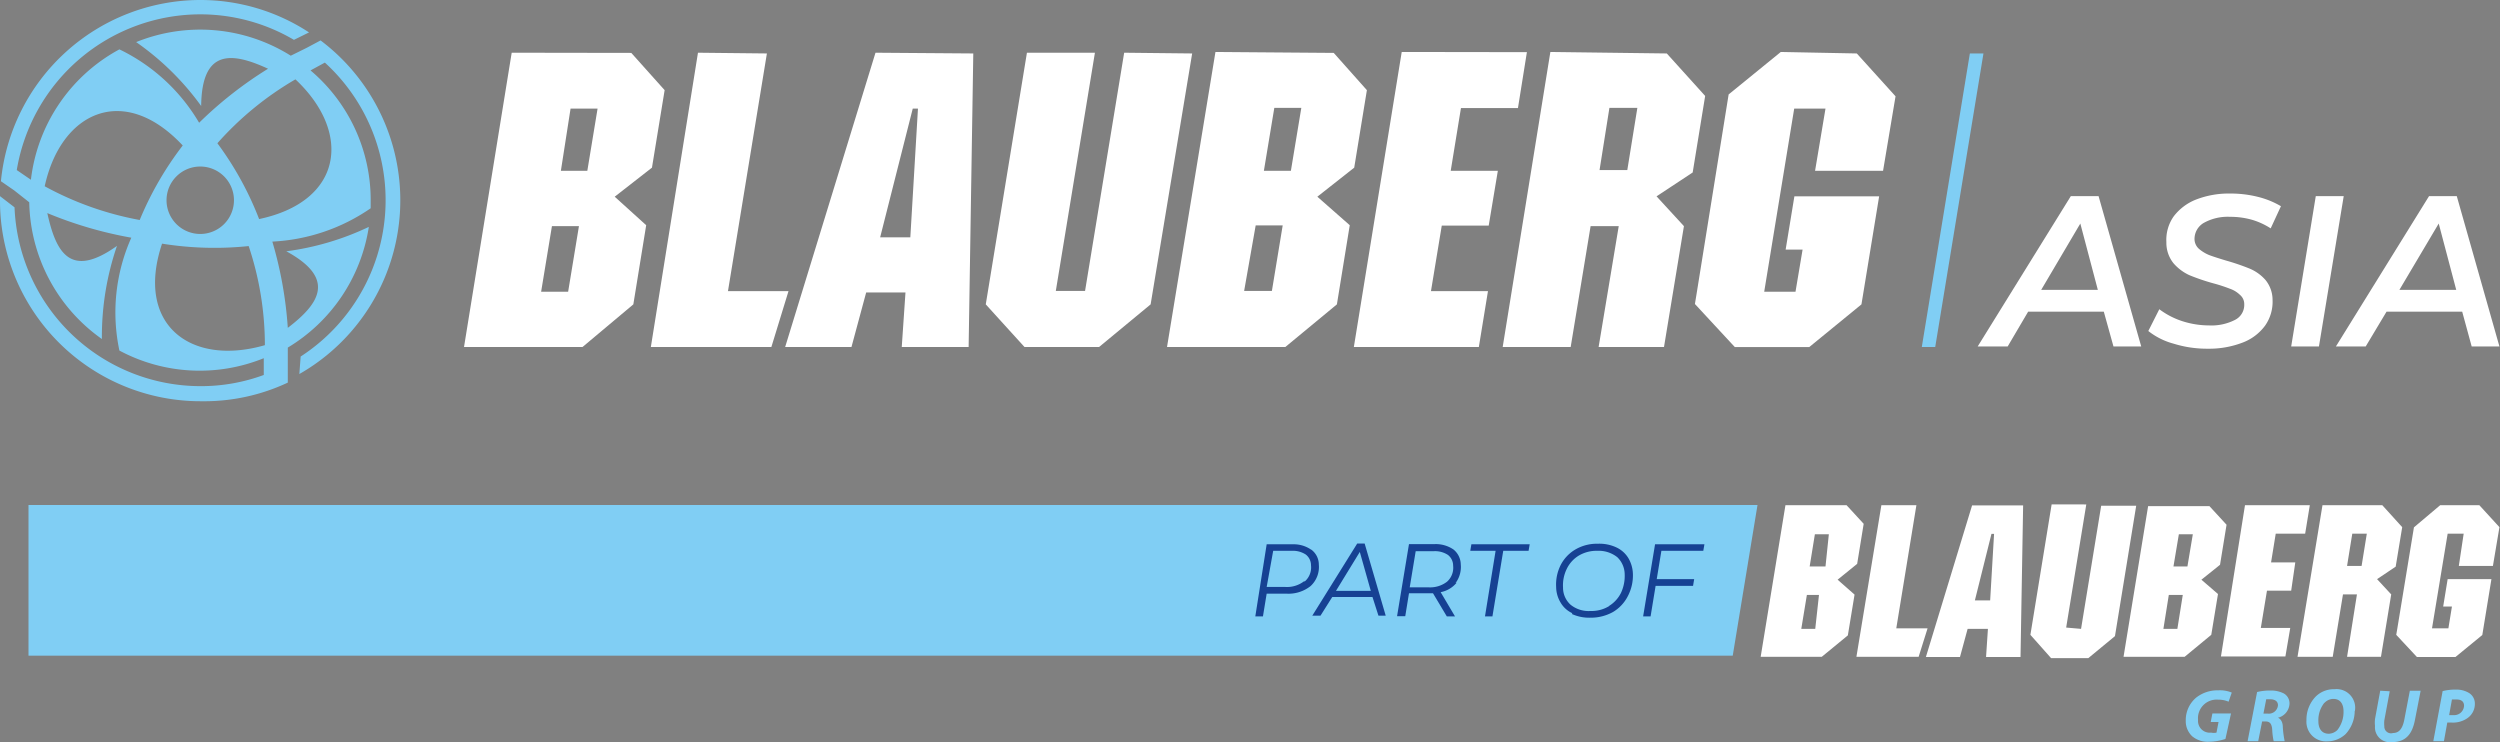 <svg xmlns="http://www.w3.org/2000/svg" viewBox="0 0 134.21 39.84"><rect x="0" y="0" width="134.21" height="39.84" fill="#808080" stroke="none"/><defs><style>.cls-1{fill:#80cef4;}.cls-2{fill:#164193;}.cls-3{fill:#83d0f5;}.cls-4,.cls-5{fill:#fff;}.cls-4{fill-rule:evenodd;}</style></defs><title>11Ресурс 2</title><g id="Слой_2" data-name="Слой 2"><g id="Слой_1-2" data-name="Слой 1"><polygon class="cls-1" points="94.35 27.11 1.53 27.11 1.53 35.2 93.02 35.2 94.35 27.11"/><path class="cls-2" d="M70.4,29.51a1,1,0,0,1,.4.8,1.39,1.39,0,0,1-.44,1.15,1.91,1.91,0,0,1-1.3.41H68l-.2,1.22h-.41L68,29.22h1.39a1.65,1.65,0,0,1,1,.29m-.34,1.7a1,1,0,0,0,.33-.86.73.73,0,0,0-.28-.58,1.26,1.26,0,0,0-.75-.2h-1L68,31.51h1a1.5,1.5,0,0,0,1-.3"/><path class="cls-2" d="M73.68,32.05H71.52l-.63,1h-.44l2.41-3.87h.4l1.13,3.87H74Zm-.09-.33L73,29.63l-1.28,2.09Z"/><path class="cls-2" d="M78.2,31.28a1.47,1.47,0,0,1-.86.51l.77,1.3h-.44l-.74-1.24H75.64l-.2,1.23H75l.64-3.87h1.39a1.68,1.68,0,0,1,1,.29,1.05,1.05,0,0,1,.39.8,1.44,1.44,0,0,1-.28,1m-.46-.07a1,1,0,0,0,.33-.86.73.73,0,0,0-.28-.58,1.26,1.26,0,0,0-.75-.2H76l-.32,1.94h1a1.49,1.49,0,0,0,1-.3"/><polygon class="cls-2" points="80.29 29.57 78.93 29.57 78.99 29.22 82.12 29.22 82.06 29.57 80.7 29.57 80.12 33.09 79.72 33.09 80.29 29.57"/><path class="cls-2" d="M84.41,32.92a1.4,1.4,0,0,1-.63-.57,1.65,1.65,0,0,1-.24-.84,2.33,2.33,0,0,1,.24-1.17,2.06,2.06,0,0,1,.79-.84,2.29,2.29,0,0,1,1.21-.31,2.15,2.15,0,0,1,1,.2,1.49,1.49,0,0,1,.63.56,1.76,1.76,0,0,1,.25.84A2.39,2.39,0,0,1,87.39,32a2.09,2.09,0,0,1-.79.85,2.43,2.43,0,0,1-1.22.31,2.24,2.24,0,0,1-1-.2m2-.43a1.73,1.73,0,0,0,.64-.7,2.15,2.15,0,0,0,.2-1,1.29,1.29,0,0,0-.4-.92,1.61,1.61,0,0,0-1.07-.34,1.86,1.86,0,0,0-1,.26,1.69,1.69,0,0,0-.64.71,2,2,0,0,0-.2,1,1.23,1.23,0,0,0,.4.92,1.53,1.53,0,0,0,1.07.34,1.8,1.8,0,0,0,1-.26"/><polygon class="cls-2" points="89.19 29.57 88.94 31.09 90.95 31.09 90.89 31.45 88.88 31.45 88.61 33.09 88.21 33.09 88.85 29.22 91.5 29.22 91.44 29.57 89.19 29.57"/><path class="cls-3" d="M130.63,39.79h.57l.18-1h.24a1.35,1.35,0,0,0,.86-.25.92.92,0,0,0,.38-.76.66.66,0,0,0-.3-.57,1.3,1.3,0,0,0-.72-.19,2.9,2.9,0,0,0-.71.08Zm1-2.24.24,0c.22,0,.41.08.41.34a.53.53,0,0,1-.58.5l-.22,0Zm-3.85-.47-.28,1.52a1.61,1.61,0,0,0,0,.37.8.8,0,0,0,.9.87c.73,0,1.1-.4,1.25-1.22l.3-1.54h-.58l-.3,1.57c-.1.5-.3.7-.6.7A.36.36,0,0,1,128,39a1.69,1.69,0,0,1,0-.33l.29-1.56Zm-1.36,1.09A1,1,0,0,0,125.32,37a1.38,1.38,0,0,0-1,.39,1.78,1.78,0,0,0-.5,1.28,1.05,1.05,0,0,0,1.1,1.13,1.45,1.45,0,0,0,1-.39A1.83,1.83,0,0,0,126.41,38.17Zm-1.63-.44a.66.66,0,0,1,.47-.21c.42,0,.55.33.55.67a1.56,1.56,0,0,1-.33,1,.69.69,0,0,1-.46.2c-.39,0-.56-.29-.56-.67A1.49,1.49,0,0,1,124.78,37.73Zm-4.13,2.06h.57l.21-1.06h.17c.23,0,.34.1.37.42a3.75,3.75,0,0,0,.08.64h.59a5.46,5.46,0,0,1-.1-.76c0-.25-.1-.43-.26-.5h0a.81.81,0,0,0,.62-.77.61.61,0,0,0-.3-.53,1.5,1.5,0,0,0-.72-.16,2.92,2.92,0,0,0-.72.08Zm1-2.25.22,0c.23,0,.41.1.41.32a.49.49,0,0,1-.54.45h-.24Zm-2.19,2.13a2.91,2.91,0,0,1-.88.15,1.3,1.3,0,0,1-.9-.29,1.11,1.11,0,0,1-.35-.84,1.58,1.58,0,0,1,.56-1.24,1.85,1.85,0,0,1,1.19-.39,1.65,1.65,0,0,1,.72.12l-.17.49a1.4,1.4,0,0,0-.57-.11A1,1,0,0,0,118,38.65a.63.63,0,0,0,.7.68.69.69,0,0,0,.29,0l.11-.57h-.42l.09-.46h1Z"/><path class="cls-4" d="M132.26,28.65h-.86l-.84,5.08h.88l.19-1.17h-.47l.24-1.47h2.35l-.49,3-1.44,1.18h-2.07l-1.11-1.19.05-.29.9-5.48L131,27.12h2.1l1.08,1.18-.35,2.08H132Zm-5.73,3.26L126,35.26h1.82l.55-3.35-.76-.82,1-.67.35-2.12-1.07-1.18h-3.21l-1.34,8.14h1.89l.55-3.35Zm.53-3.26-.28,1.73H126l.28-1.73Zm-6.54-1.53H124l-.25,1.53h-1.58l-.25,1.54h1.3L123,31.71h-1.3l-.33,2h1.58l-.26,1.53h-3.46Zm-2.34,4,1-.8.35-2.15-.92-1h-3.29L114,35.26h3.28l1.43-1.18.36-2.19Zm-1,.82-.29,1.82h-.75l.29-1.82Zm.54-3.26-.29,1.73h-.75l.29-1.73Zm-6,5.08,1.08-6.61h1.88l-1.14,7-1.43,1.18h-2L109,34.08l1.14-7H112l-1.08,6.61Zm-5,0h-1.09l-.41,1.51h-1.83l2.48-8.14h2.74l-.14,8.14h-1.85Zm.19-5.1-.89,3.57h.82l.21-3.57ZM101,27.12l-1.34,8.14H103l.48-1.53h-1.68l1.08-6.61Zm-2.35,4,.91.8-.36,2.19L97.8,35.26H94.52l1.33-8.14h3.28l.92,1-.35,2.15Zm-1,.82H97l-.3,1.82h.75Zm.53-3.26h-.75l-.28,1.73H98Z"/><path class="cls-5" d="M112.94,16.73h-4.06l-1.1,1.87h-1.61l5-8.07h1.49l2.29,8.07h-1.49Zm-.32-1.17L111.68,12l-2.1,3.56Z"/><path class="cls-5" d="M116.69,18.45a3.76,3.76,0,0,1-1.36-.68l.59-1.17a4.21,4.21,0,0,0,1.23.64,4.71,4.71,0,0,0,1.44.23,2.77,2.77,0,0,0,1.4-.3.9.9,0,0,0,.49-.84.64.64,0,0,0-.23-.5,1.45,1.45,0,0,0-.54-.33,8.53,8.53,0,0,0-.89-.29,11.12,11.12,0,0,1-1.29-.44,2.51,2.51,0,0,1-.85-.64A1.75,1.75,0,0,1,116.3,13a2.19,2.19,0,0,1,.39-1.38,2.78,2.78,0,0,1,1.21-.91,4.85,4.85,0,0,1,1.82-.32,6,6,0,0,1,1.5.18,4.59,4.59,0,0,1,1.23.5l-.55,1.19a3.85,3.85,0,0,0-1-.46,4.25,4.25,0,0,0-1.18-.16,2.64,2.64,0,0,0-1.42.33,1,1,0,0,0-.49.87.71.71,0,0,0,.24.52,2.05,2.05,0,0,0,.54.33c.21.08.52.18.92.3a12,12,0,0,1,1.26.43,2.34,2.34,0,0,1,.85.61A1.69,1.69,0,0,1,122,16.1a2.23,2.23,0,0,1-.4,1.38,2.67,2.67,0,0,1-1.23.92,5,5,0,0,1-1.85.32A6,6,0,0,1,116.69,18.45Z"/><path class="cls-5" d="M124.32,10.53h1.5l-1.33,8.07H123Z"/><path class="cls-5" d="M132.18,16.73h-4.06L127,18.6h-1.6l5-8.07h1.49l2.29,8.07h-1.49Zm-.32-1.17L130.92,12l-2.11,3.56Z"/><path class="cls-5" d="M29.63,12.14h1.45l-.58,3.52H29.05Zm1-6.31h1.45l-.55,3.34H30.11Zm-3.16-3L24.91,18.63h6.36L34,16.34l.69-4.25L33,10.56,35,9l.68-4.16-1.79-2Zm10,0L34.94,18.63h6.47l.92-3H39.08L41.17,2.87ZM49,5.83h.28l-.41,6.91H47.25Zm-2-3L42.15,18.63h3.56l.79-2.93h2.11l-.2,2.93H52l.25-15.76Zm13.35,0-2.1,12.79H56.68l2.1-12.79H55.13L52.92,16.34,55,18.63h4l2.77-2.29L64,2.87Zm7.06,9.27h1.45l-.58,3.52H66.79Zm1-6.31h1.45L69.3,9.17H67.85Zm-3.16-3L62.65,18.63H69l2.77-2.29.69-4.25-1.74-1.53L72.7,9l.68-4.16-1.78-2Zm10,0L72.68,18.63h6.71l.49-3H76.82l.58-3.52h2.52l.49-2.94H77.88l.55-3.37h3.06l.48-3Zm11.15,3h1.5l-.54,3.34H85.87Zm-3.17-3L80.67,18.63h3.65l1.07-6.49H86.9l-1.08,6.49h3.51l1.07-6.49-1.47-1.6,1.94-1.28.67-4.11L89.48,2.87Zm12.37,0-2.8,2.28L91.08,15.77l-.09.55,2.14,2.31h4l2.8-2.29.95-5.8H96.33l-.47,2.86h.91l-.38,2.26H94.71l1.61-9.83H98l-.56,3.34h3.65l.67-4L99.68,2.87Z"/><path class="cls-1" d="M10.75,8.94a1.81,1.81,0,1,0,1.81,1.81,1.81,1.81,0,0,0-1.81-1.81M7.5,11.81a17.55,17.55,0,0,1,2.31-4C6.65,4.43,3.27,6,2.4,10A17,17,0,0,0,7.5,11.81Zm5.85,1.4a17.72,17.72,0,0,1-4.65-.13c-1.46,4.36,1.54,6.6,5.52,5.45A16.8,16.8,0,0,0,13.35,13.21ZM11.67,7.69a17.27,17.27,0,0,1,2.24,4.07c4.5-.95,5-4.64,1.95-7.5A17,17,0,0,0,11.67,7.69ZM10.75,0a10.64,10.64,0,0,1,5.84,1.74l-.81.4a9.9,9.9,0,0,0-5-1.37A10,10,0,0,0,.9,9.13l.76.52a9.16,9.16,0,0,1,4.75-7,10,10,0,0,1,4.28,3.94,21.12,21.12,0,0,1,3.7-2.9c-1.93-.89-3.56-1.09-3.59,2h0A14.6,14.6,0,0,0,7.31,2.26a9.15,9.15,0,0,1,8.3.73l.85-.42h0l.75-.4a10.74,10.74,0,0,1-1.14,17.91l.07-.94a10,10,0,0,0,1.3-15.78l-.77.42a9.11,9.11,0,0,1,3.23,7v.4a10.15,10.15,0,0,1-5.28,1.79,21.27,21.27,0,0,1,.83,4.63c1.69-1.29,2.62-2.64-.08-4.11v0a14.71,14.71,0,0,0,4.43-1.31,9.18,9.18,0,0,1-4.35,6.48l0,1h0l0,.88a10.55,10.55,0,0,1-4.62,1A10.77,10.77,0,0,1,0,10.75v-.22l.78.6a10,10,0,0,0,10,9.6,9.73,9.73,0,0,0,3.38-.6l0-.9a9.15,9.15,0,0,1-7.75-.41,9.85,9.85,0,0,1,.64-6.06,21.55,21.55,0,0,1-4.51-1.32C3,13.53,3.76,15,6.28,13.2h0a15,15,0,0,0-.81,5h0a9.18,9.18,0,0,1-3.9-7.34l-.81-.64h0L.05,9.73A10.77,10.77,0,0,1,10.75,0Z"/><polygon class="cls-1" points="106.48 2.87 103.89 18.63 103.17 18.63 105.75 2.87 106.48 2.87"/></g></g></svg>